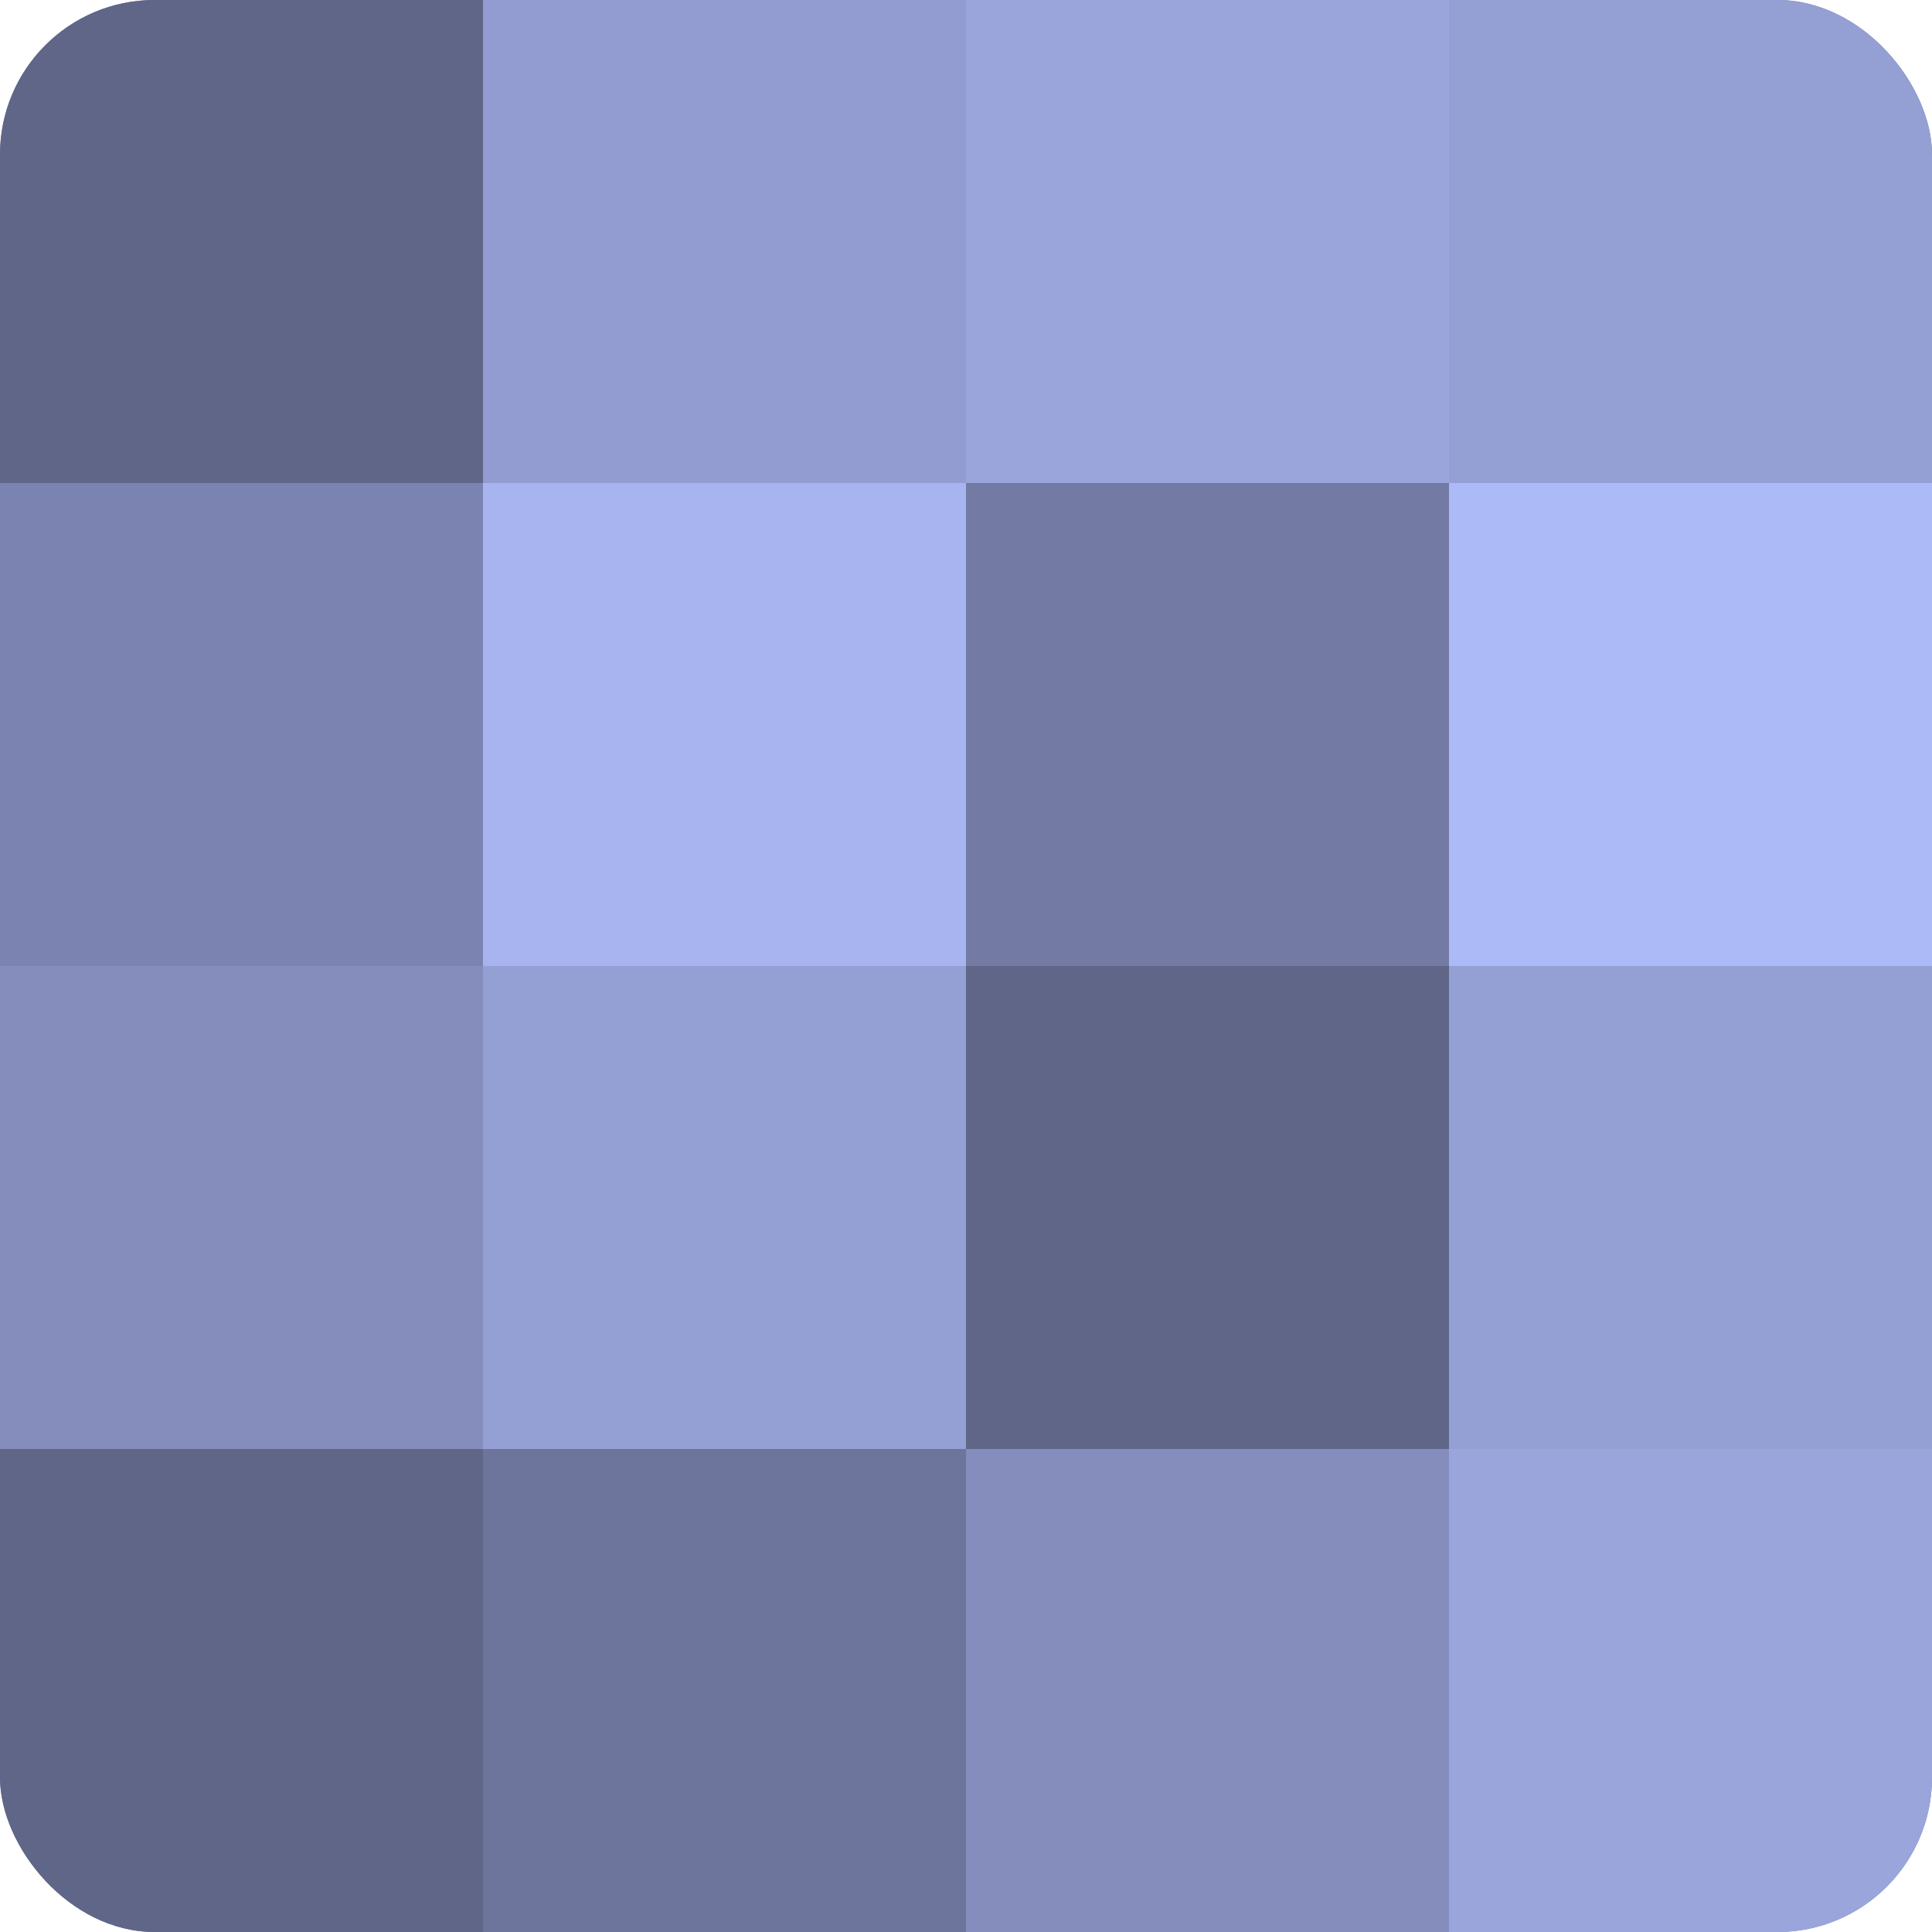 <?xml version="1.0" encoding="UTF-8"?>
<svg xmlns="http://www.w3.org/2000/svg" width="60" height="60" viewBox="0 0 100 100" preserveAspectRatio="xMidYMid meet"><defs><clipPath id="c" width="100" height="100"><rect width="100" height="100" rx="8" ry="8"/></clipPath></defs><g clip-path="url(#c)"><rect width="100" height="100" fill="#7078a0"/><rect width="25" height="25" fill="#5f6688"/><rect y="25" width="25" height="25" fill="#7b84b0"/><rect y="50" width="25" height="25" fill="#848dbc"/><rect y="75" width="25" height="25" fill="#5f6688"/><rect x="25" width="25" height="25" fill="#929cd0"/><rect x="25" y="25" width="25" height="25" fill="#a8b4f0"/><rect x="25" y="50" width="25" height="25" fill="#949fd4"/><rect x="25" y="75" width="25" height="25" fill="#6d759c"/><rect x="50" width="25" height="25" fill="#9aa5dc"/><rect x="50" y="25" width="25" height="25" fill="#737ba4"/><rect x="50" y="50" width="25" height="25" fill="#5f6688"/><rect x="50" y="75" width="25" height="25" fill="#848dbc"/><rect x="75" width="25" height="25" fill="#949fd4"/><rect x="75" y="25" width="25" height="25" fill="#adbaf8"/><rect x="75" y="50" width="25" height="25" fill="#949fd4"/><rect x="75" y="75" width="25" height="25" fill="#9aa5dc"/></g></svg>
